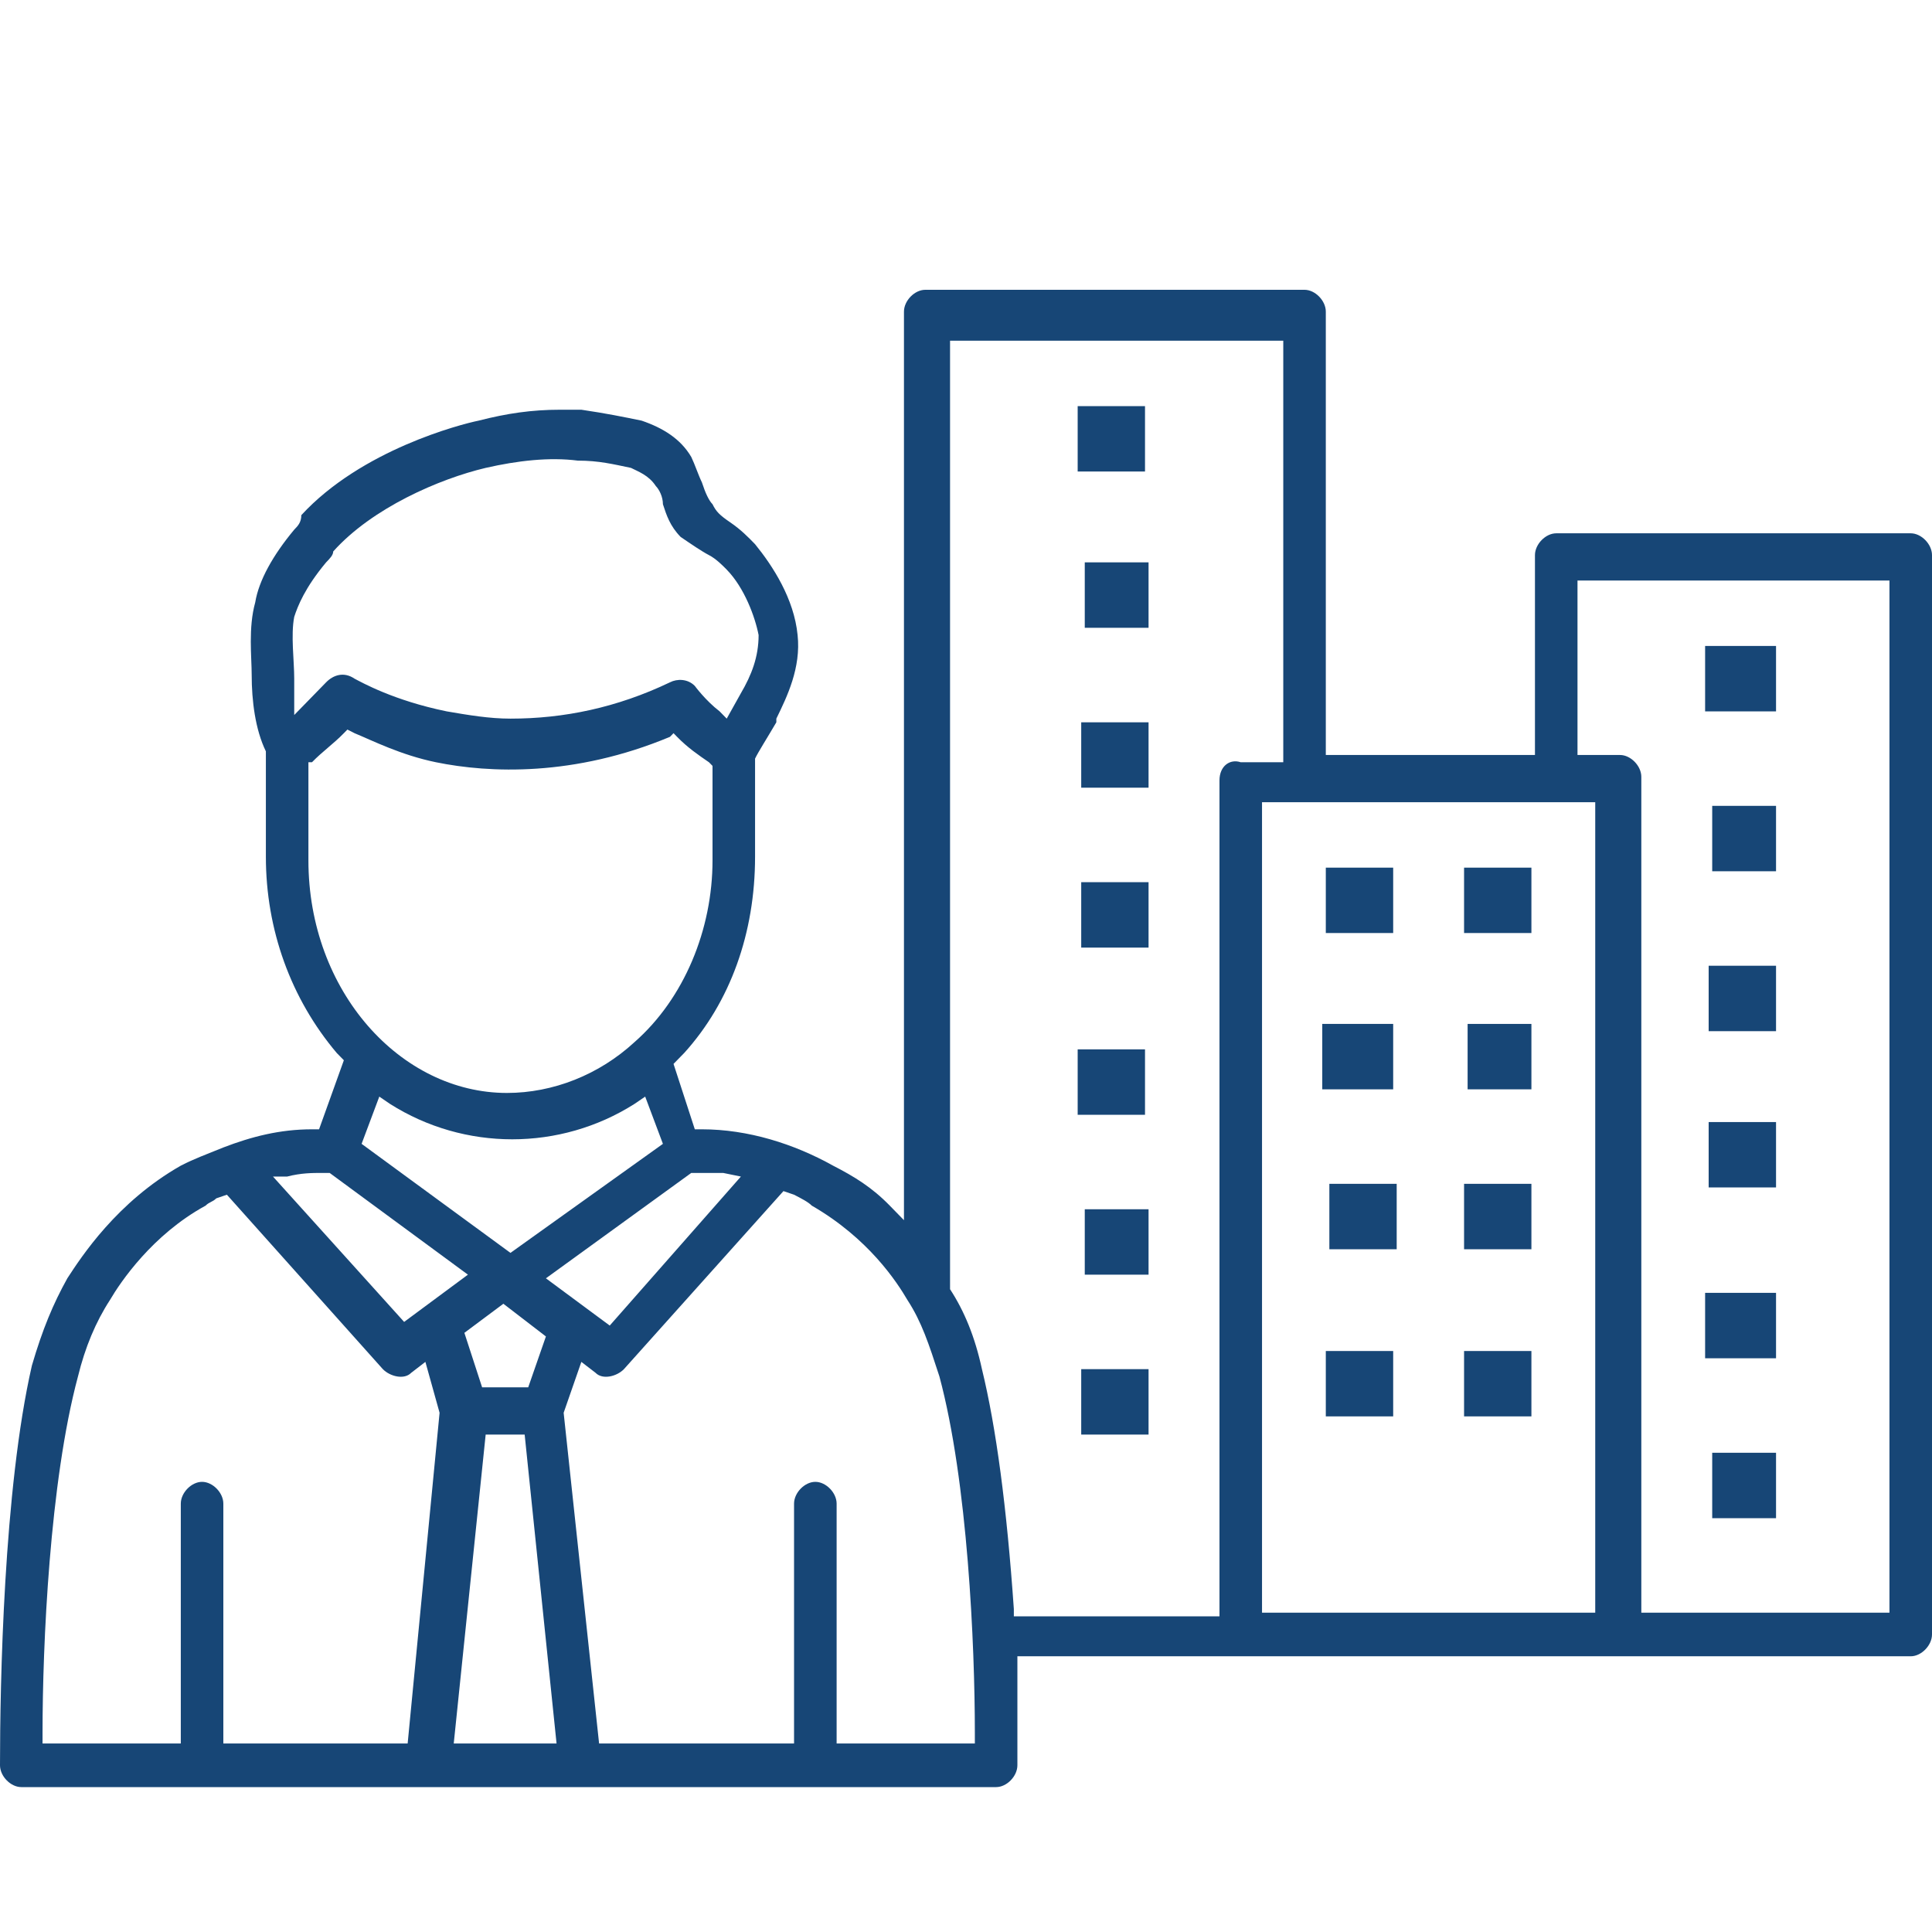 <svg width="55" height="55" viewBox="0 0 55 55" fill="none" xmlns="http://www.w3.org/2000/svg">
<g clip-path="url(#clip0_1_80)">
<path d="M32.596 11.561V13.423C32.596 13.423 32.596 13.423 32.495 13.423H30.679V11.561H32.596C32.596 11.457 32.596 11.457 32.596 11.561Z" fill="#174676"/>
<path d="M32.697 16.009V17.872H30.881V16.009H32.697Z" fill="#174676"/>
<path d="M32.697 20.562V22.424C32.697 22.424 32.697 22.424 32.596 22.424H30.78V20.562H32.697Z" fill="#174676"/>
<path d="M32.697 25.114V26.976C32.697 26.976 32.697 26.976 32.596 26.976H30.78V25.114H32.697Z" fill="#174676"/>
<path d="M32.596 29.873V31.735C32.596 31.735 32.596 31.735 32.495 31.735H30.679V29.873H32.596Z" fill="#174676"/>
<path d="M32.697 34.425V36.287H30.881V34.425H32.697Z" fill="#174676"/>
<path d="M32.697 38.977V40.84C32.697 40.84 32.697 40.84 32.596 40.84H30.78V38.977H32.697Z" fill="#174676"/>
<path d="M50.56 18.389V20.251C50.56 20.251 50.56 20.251 50.459 20.251H48.642H48.541V18.389C48.541 18.389 48.541 18.389 48.642 18.389H50.56Z" fill="#174676"/>
<path d="M50.56 22.941V24.803H48.743V22.941H50.56Z" fill="#174676"/>
<path d="M50.56 27.493V29.356C50.56 29.356 50.56 29.356 50.459 29.356H48.642V27.493H50.56C50.56 27.39 50.56 27.39 50.56 27.493Z" fill="#174676"/>
<path d="M50.56 31.942V33.804H48.743H48.642V31.942C48.642 31.942 48.642 31.942 48.743 31.942H50.56Z" fill="#174676"/>
<path d="M50.56 36.805V38.667C50.56 38.667 50.56 38.667 50.459 38.667H48.642H48.541V36.805C48.541 36.805 48.541 36.805 48.642 36.805H50.56C50.56 36.701 50.56 36.701 50.56 36.805Z" fill="#174676"/>
<path d="M50.56 41.357V43.219H48.743V41.357H50.56C50.56 41.254 50.56 41.254 50.56 41.357Z" fill="#174676"/>
<path d="M54.395 15.182H44.303C44 15.182 43.697 15.492 43.697 15.803V21.493H37.743V8.871C37.743 8.56 37.44 8.25 37.138 8.25H26.34C26.037 8.25 25.734 8.56 25.734 8.871V34.736L25.33 34.322C24.826 33.804 24.321 33.494 23.716 33.184C22.605 32.563 21.294 32.149 19.982 32.149H19.78L19.174 30.287L19.376 30.08L19.477 29.977C20.789 28.528 21.495 26.562 21.495 24.39V21.7V21.596C21.596 21.389 21.798 21.079 22.101 20.562V20.458C22.404 19.837 22.807 19.01 22.706 18.079C22.605 17.044 22 16.113 21.495 15.492C21.294 15.285 21.092 15.078 20.789 14.871C20.486 14.665 20.385 14.561 20.284 14.354C20.183 14.251 20.083 14.044 19.982 13.733C19.881 13.527 19.78 13.216 19.679 13.009C19.376 12.492 18.872 12.182 18.266 11.975C17.762 11.871 17.257 11.768 16.55 11.664C16.349 11.664 16.147 11.664 15.945 11.664C15.138 11.664 14.431 11.768 13.624 11.975C13.119 12.078 10.294 12.802 8.578 14.665C8.578 14.871 8.477 14.975 8.376 15.078C7.771 15.803 7.367 16.527 7.266 17.148C7.064 17.872 7.165 18.7 7.165 19.217C7.165 19.941 7.266 20.769 7.569 21.389V21.493V24.39C7.569 26.459 8.275 28.425 9.587 29.977L9.789 30.183L9.083 32.149H8.881C7.972 32.149 7.165 32.356 6.358 32.666C5.853 32.873 5.55 32.977 5.147 33.184C3.33 34.218 2.321 35.77 1.917 36.391C1.514 37.115 1.211 37.839 0.908 38.874C0.101 42.392 0 47.978 0 50.254C0 50.565 0.303 50.875 0.606 50.875H28.358C28.661 50.875 28.963 50.565 28.963 50.254C28.963 49.634 28.963 48.599 28.963 47.461V47.151H54.395C54.697 47.151 55 46.84 55 46.53V15.803C55 15.492 54.697 15.182 54.395 15.182ZM19.679 33.391C19.982 33.391 20.284 33.391 20.587 33.391L21.092 33.494L17.358 37.736L15.541 36.391L19.679 33.391ZM15.541 38.046L15.037 39.495H13.725L13.22 37.943L14.33 37.115L15.541 38.046ZM10.294 32.563L10.798 31.218L11.101 31.425C13.22 32.77 15.945 32.77 18.064 31.425L18.367 31.218L18.872 32.563L14.532 35.667L10.294 32.563ZM8.376 19.941C8.376 19.734 8.376 19.527 8.376 19.32C8.376 18.803 8.275 18.079 8.376 17.561C8.477 17.251 8.679 16.734 9.284 16.009C9.385 15.906 9.486 15.803 9.486 15.699C10.596 14.458 12.514 13.63 13.826 13.32C14.734 13.113 15.642 13.009 16.45 13.113C17.055 13.113 17.459 13.216 17.963 13.32C18.165 13.423 18.468 13.527 18.67 13.837C18.771 13.94 18.872 14.147 18.872 14.354C18.973 14.665 19.073 14.975 19.376 15.285C19.679 15.492 19.982 15.699 20.183 15.803C20.385 15.906 20.587 16.113 20.688 16.216C21.193 16.734 21.495 17.561 21.596 18.079C21.596 18.7 21.395 19.217 21.092 19.734L20.688 20.458L20.486 20.251C20.083 19.941 19.78 19.527 19.78 19.527C19.578 19.32 19.275 19.32 19.073 19.424C17.56 20.148 16.046 20.458 14.532 20.458C13.927 20.458 13.321 20.355 12.716 20.251C11.202 19.941 10.294 19.424 10.092 19.32C9.789 19.113 9.486 19.217 9.284 19.424C9.083 19.631 8.982 19.734 8.78 19.941L8.376 20.355V19.941ZM8.78 24.493V21.7H8.881C9.183 21.389 9.486 21.183 9.789 20.872L9.89 20.769L10.092 20.872C10.596 21.079 11.404 21.493 12.413 21.7C13.927 22.01 16.349 22.114 19.073 20.976L19.174 20.872L19.275 20.976C19.578 21.286 19.881 21.493 20.183 21.7L20.284 21.803V24.493C20.284 26.459 19.477 28.425 18.064 29.666C17.055 30.597 15.743 31.114 14.431 31.114C11.404 31.114 8.78 28.218 8.78 24.493ZM8.174 33.494C8.578 33.391 8.881 33.391 9.183 33.391H9.284H9.385L13.321 36.287L11.505 37.632L7.771 33.494H8.174ZM11.605 49.634H6.358V42.805C6.358 42.495 6.055 42.185 5.752 42.185C5.45 42.185 5.147 42.495 5.147 42.805V49.634H1.211V49.323C1.211 46.84 1.413 42.185 2.22 39.184C2.422 38.357 2.725 37.632 3.128 37.012C3.431 36.494 4.339 35.149 5.853 34.322C5.954 34.218 6.055 34.218 6.156 34.115L6.459 34.011L10.899 38.977C11.101 39.184 11.505 39.288 11.706 39.081L12.11 38.77L12.514 40.219L11.605 49.634ZM12.917 49.634L13.826 40.84H14.936L15.844 49.634H12.917ZM27.752 49.634H23.817V42.805C23.817 42.495 23.514 42.185 23.211 42.185C22.908 42.185 22.605 42.495 22.605 42.805V49.634H17.055L16.046 40.219L16.55 38.77L16.954 39.081C17.156 39.288 17.56 39.184 17.762 38.977L22.303 33.908L22.605 34.011C22.807 34.115 23.009 34.218 23.11 34.322C24.725 35.253 25.532 36.494 25.835 37.012C26.238 37.632 26.44 38.253 26.743 39.184C27.55 42.185 27.752 46.84 27.752 49.323V49.634ZM34.716 22.217V46.013H28.862V45.806C28.661 42.909 28.358 40.633 27.954 38.977C27.752 38.046 27.45 37.322 27.046 36.701V36.598V9.699H36.532V21.7H35.321C35.018 21.596 34.716 21.803 34.716 22.217ZM45.413 45.909H35.927V22.838H45.413V45.909ZM53.789 45.909H46.725V22.114C46.725 21.803 46.422 21.493 46.119 21.493H44.908V16.527H53.789V45.909Z" fill="#174676"/>
<path d="M39.661 24.7V26.562C39.661 26.562 39.661 26.562 39.56 26.562H37.743V24.7H39.661C39.661 24.597 39.661 24.597 39.661 24.7Z" fill="#174676"/>
<path d="M39.661 29.149V31.011C39.661 31.011 39.661 31.011 39.56 31.011H37.743H37.642V29.149C37.642 29.149 37.642 29.149 37.743 29.149H39.661Z" fill="#174676"/>
<path d="M39.761 33.701V35.563C39.761 35.563 39.761 35.563 39.66 35.563H37.844V33.701H39.761Z" fill="#174676"/>
<path d="M43.596 24.7V26.562C43.596 26.562 43.596 26.562 43.495 26.562H41.679V24.7H43.596C43.596 24.597 43.596 24.597 43.596 24.7Z" fill="#174676"/>
<path d="M43.596 29.149V31.011H41.78V29.149H43.596Z" fill="#174676"/>
<path d="M43.596 33.701V35.563C43.596 35.563 43.596 35.563 43.495 35.563H41.679V33.701H43.596Z" fill="#174676"/>
<path d="M39.661 38.46V40.322C39.661 40.322 39.661 40.322 39.56 40.322H37.743V38.46H39.661Z" fill="#174676"/>
<path d="M43.596 38.46V40.322C43.596 40.322 43.596 40.322 43.495 40.322H41.679V38.46H43.596Z" fill="#174676"/>
</g>
<mask id="mask0_1_80" style="mask-type:alpha" maskUnits="userSpaceOnUse" x="0" y="0" width="55" height="55">
<rect width="55" height="55" fill="#D9D9D9"/>
</mask>
<g mask="url(#mask0_1_80)">
</g>
<defs>
<clipPath id="clip0_1_80">
<rect width="55" height="42.625" fill="white" transform="translate(0 8.25)"/>
</clipPath>
</defs>
</svg>
